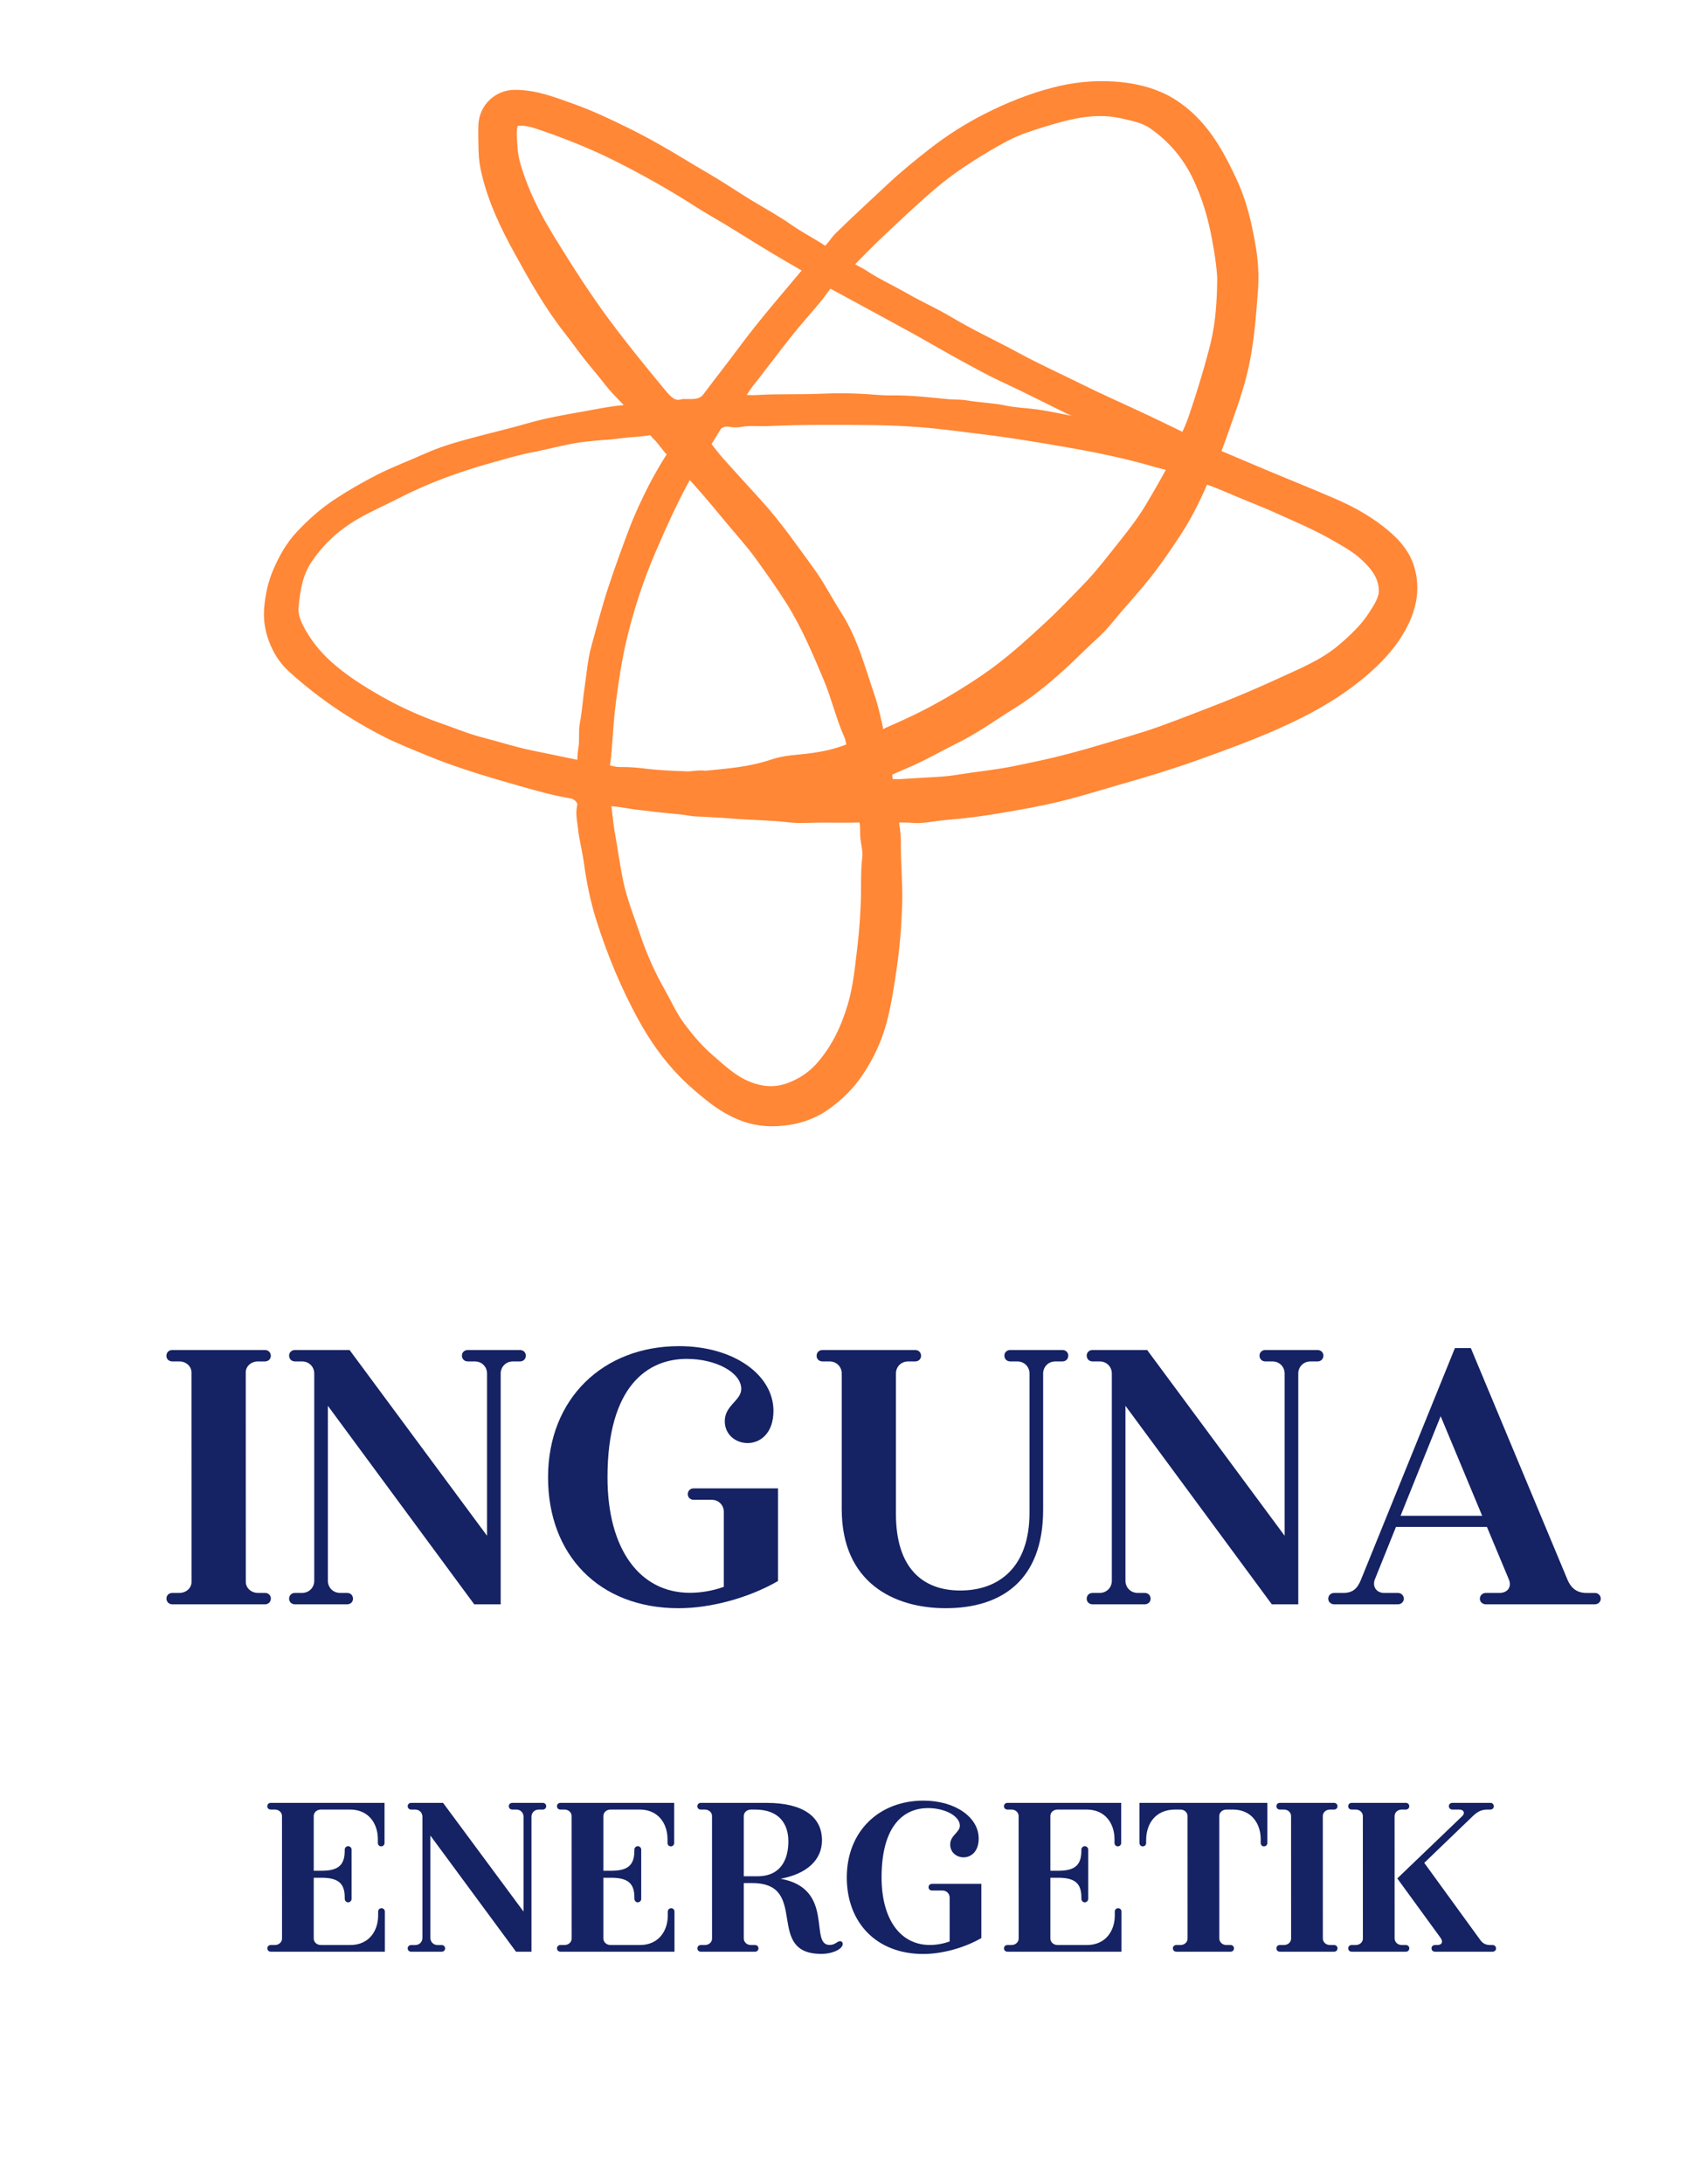 <?xml version="1.0" encoding="utf-8"?>
<svg xmlns="http://www.w3.org/2000/svg" xmlns:xlink="http://www.w3.org/1999/xlink" version="1.1" id="Ebene_1" x="0px" y="0px" width="196.595px" height="251.489px" viewBox="0 0 196.595 251.489" xml:space="preserve">
<g>
	<path fill-rule="evenodd" clip-rule="evenodd" fill="#FF8736" stroke="#FF8736" stroke-width="2.227" d="M104.804,93.609   c-0.758,0-1.308-0.035-1.85,0.011c-0.391,0.034-0.701,0.091-0.595,0.73c0.149,0.893,0.295,1.815,0.284,2.719   c-0.028,2.35,0.222,4.691,0.148,7.04c-0.074,2.368-0.259,4.719-0.595,7.07c-0.283,1.983-0.582,3.96-1.059,5.902   c-0.544,2.212-1.478,4.252-2.771,6.153c-0.95,1.396-2.126,2.54-3.459,3.508c-1.215,0.883-2.613,1.447-4.124,1.683   c-1.69,0.263-3.356,0.207-4.968-0.393c-1.266-0.472-2.427-1.167-3.486-1.994c-1.149-0.898-2.27-1.841-3.29-2.891   c-1.827-1.88-3.304-4.008-4.563-6.308c-1.925-3.517-3.449-7.199-4.673-11.01c-0.7-2.179-1.154-4.416-1.462-6.686   c-0.179-1.325-0.543-2.628-0.679-3.956c-0.076-0.744-0.275-1.49-0.09-2.278c0.215-0.917-0.664-1.903-1.697-2.076   c-1.848-0.309-3.649-0.813-5.447-1.323c-2.212-0.627-4.424-1.262-6.604-1.989c-1.392-0.464-2.777-0.961-4.139-1.527   c-1.719-0.715-3.459-1.379-5.115-2.232c-2.474-1.275-4.837-2.726-7.069-4.4c-1.206-0.904-2.37-1.851-3.478-2.867   c-0.93-0.852-1.574-1.882-2.015-3.078c-0.388-1.054-0.563-2.112-0.48-3.216c0.11-1.445,0.395-2.84,0.979-4.191   c0.643-1.486,1.411-2.858,2.53-4.046c1.266-1.343,2.621-2.553,4.174-3.568c1.5-0.981,3.04-1.873,4.635-2.69   c1.815-0.929,3.722-1.635,5.575-2.467c1.926-0.864,3.956-1.4,5.975-1.935c1.866-0.495,3.75-0.933,5.605-1.473   c2.039-0.594,4.132-0.961,6.21-1.325c2.089-0.366,4.183-0.855,6.332-0.808c0.203,0.004,0.364-0.064,0.525-0.163   c-0.13-0.119-0.261-0.263-0.353-0.389c-0.921-1.26-2.142-2.249-3.095-3.479c-0.811-1.048-1.682-2.048-2.5-3.09   c-0.74-0.941-1.428-1.922-2.169-2.862c-2.285-2.897-4.075-6.105-5.84-9.323c-1.494-2.723-2.816-5.532-3.544-8.575   c-0.188-0.782-0.316-1.577-0.335-2.394c-0.023-0.994-0.06-1.98-0.024-2.98c0.064-1.778,1.505-2.975,3.045-2.985   c2.286-0.015,4.323,0.801,6.398,1.54c2.139,0.762,4.192,1.735,6.223,2.735c2.271,1.119,4.472,2.379,6.635,3.702   c1.23,0.752,2.489,1.46,3.718,2.215c1.264,0.775,2.497,1.601,3.763,2.374c1.513,0.922,3.081,1.758,4.528,2.781   c1.313,0.927,2.756,1.639,4.084,2.538c0.311,0.211,0.574,0.224,0.947-0.042c0.633-0.451,0.959-1.134,1.487-1.654   c1.923-1.895,3.922-3.709,5.888-5.558c1.527-1.438,3.151-2.759,4.791-4.04c1.941-1.519,4.03-2.852,6.255-3.976   c2.42-1.223,4.909-2.221,7.521-2.905c2.203-0.577,4.459-0.819,6.734-0.672c1.752,0.113,3.484,0.447,5.099,1.149   c1.173,0.51,2.24,1.244,3.193,2.11c2.264,2.057,3.653,4.696,4.919,7.421c1.078,2.319,1.641,4.785,2.071,7.279   c0.276,1.602,0.389,3.238,0.265,4.866c-0.208,2.743-0.404,5.481-0.949,8.197c-0.363,1.809-0.891,3.544-1.492,5.271   c-0.614,1.764-1.219,3.532-1.895,5.272c-0.165,0.423-0.045,0.533,0.271,0.667c1.986,0.841,3.969,1.691,5.958,2.524   c2.594,1.087,5.207,2.126,7.787,3.251c1.825,0.796,3.549,1.742,5.118,2.955c1.408,1.089,2.688,2.346,3.225,4.088   c0.601,1.951,0.328,3.887-0.542,5.734c-0.869,1.846-2.118,3.376-3.607,4.777c-3.208,3.017-6.97,5.116-10.95,6.875   c-3.026,1.337-6.136,2.471-9.248,3.582c-2.86,1.021-5.775,1.9-8.696,2.736c-2.406,0.689-4.798,1.446-7.23,2.025   c-2.06,0.491-4.154,0.855-6.246,1.215c-2.12,0.365-4.254,0.65-6.389,0.817C107.462,93.421,106.043,93.804,104.804,93.609z    M101.361,85.34c0.479,0.007,0.771-0.371,1.158-0.542c1.43-0.629,2.851-1.262,4.246-1.976c2.412-1.235,4.719-2.628,6.956-4.144   c2.731-1.851,5.165-4.07,7.577-6.306c1.278-1.185,2.486-2.448,3.705-3.696c0.731-0.749,1.451-1.512,2.124-2.313   c0.966-1.15,1.889-2.337,2.826-3.512c1.068-1.338,2.101-2.704,2.981-4.177c0.465-0.775,0.919-1.556,1.367-2.341   c0.396-0.695,0.783-1.396,1.161-2.102c0.374-0.697,0.335-0.673-0.374-1.01c-0.495-0.236-1.026-0.299-1.531-0.448   c-3.375-0.998-6.813-1.72-10.283-2.327c-3.252-0.569-6.502-1.117-9.782-1.521c-1.927-0.238-3.856-0.492-5.786-0.694   c-2.36-0.248-4.741-0.358-7.114-0.391c-4.048-0.056-8.1-0.067-12.147,0.109c-1.085,0.047-2.174-0.099-3.258,0.112   c-0.361,0.071-0.759,0.036-1.127-0.026c-0.725-0.124-1.594,0.171-1.983,0.771c-0.424,0.654-0.807,1.334-1.222,1.993   c-0.183,0.292-0.137,0.556,0.052,0.799c0.495,0.638,0.976,1.289,1.512,1.891c1.504,1.69,3.043,3.349,4.558,5.029   c2.132,2.367,3.929,4.977,5.801,7.532c1.167,1.592,2.062,3.376,3.129,5.037c1.826,2.839,2.646,6.056,3.718,9.181   c0.513,1.494,0.828,3.05,1.15,4.598C100.844,85.197,101.067,85.318,101.361,85.34z M33.276,69.849   c-0.074,0.926,0.181,1.767,0.585,2.577c0.889,1.781,2.081,3.292,3.58,4.635c1.847,1.655,3.92,2.949,6.045,4.152   c2.218,1.254,4.551,2.3,6.97,3.139c1.589,0.552,3.141,1.208,4.777,1.627c1.971,0.504,3.913,1.145,5.904,1.544   c1.956,0.393,3.908,0.814,5.863,1.208c0.496,0.1,0.585-0.092,0.585-0.414c-0.001-0.732,0.028-1.462,0.147-2.181   c0.148-0.895-0.014-1.813,0.148-2.684c0.282-1.506,0.373-3.033,0.603-4.542c0.211-1.385,0.313-2.803,0.684-4.146   c0.622-2.25,1.2-4.513,1.931-6.735c0.749-2.276,1.568-4.526,2.416-6.765c0.633-1.669,1.392-3.286,2.207-4.88   c0.652-1.276,1.384-2.503,2.154-3.702c0.293-0.456,0.251-0.623-0.095-0.937c-0.63-0.57-1.044-1.344-1.65-1.92   c-0.364-0.346-0.687-0.996-1.335-0.847c-0.998,0.23-2.015,0.205-3.018,0.339c-1.396,0.188-2.808,0.252-4.21,0.401   c-2.256,0.238-4.438,0.881-6.661,1.307c-1.538,0.295-3.057,0.765-4.577,1.186c-3.767,1.042-7.428,2.38-10.895,4.158   c-1.546,0.792-3.142,1.489-4.66,2.357c-2.383,1.363-4.307,3.104-5.834,5.38C33.755,65.875,33.465,67.833,33.276,69.849z    M141.294,32.606c0.058-1.202-0.232-3.168-0.582-5.099c-0.469-2.587-1.202-5.118-2.365-7.509c-1.22-2.508-2.971-4.546-5.245-6.132   c-1.1-0.768-2.4-1.019-3.691-1.315c-1.948-0.448-3.877-0.358-5.802,0.022c-1.306,0.259-2.585,0.645-3.863,1.034   c-1.44,0.439-2.859,0.922-4.187,1.612c-1.361,0.708-2.68,1.503-3.982,2.325c-1.609,1.016-3.156,2.126-4.596,3.353   c-2.104,1.792-4.11,3.702-6.124,5.597c-1.225,1.152-2.388,2.37-3.575,3.562c-0.412,0.413-0.382,0.646,0.091,0.991   c0.584,0.427,1.269,0.688,1.86,1.081c1.52,1.008,3.181,1.75,4.753,2.659c1.637,0.945,3.382,1.705,5.003,2.676   c2.527,1.516,5.204,2.742,7.787,4.146c2.411,1.311,4.921,2.439,7.379,3.662c2.085,1.038,4.212,1.982,6.325,2.96   c1.919,0.889,3.82,1.82,5.723,2.744c0.321,0.155,0.498,0.15,0.689-0.208c0.428-0.8,0.78-1.635,1.07-2.484   c0.876-2.563,1.67-5.153,2.363-7.775C140.946,38.169,141.245,35.801,141.294,32.606z M103.4,90.833c0,0.005,0,0.01,0,0.014   c1.455-0.089,2.91-0.19,4.366-0.262c0.956-0.047,1.916-0.147,2.846-0.3c2.054-0.338,4.128-0.524,6.175-0.937   c2.179-0.439,4.354-0.891,6.501-1.458c1.27-0.335,2.535-0.689,3.794-1.068c2.34-0.704,4.698-1.349,6.996-2.182   c2.428-0.88,4.831-1.831,7.239-2.766c1.014-0.394,2.016-0.817,3.016-1.246c1.059-0.455,2.113-0.917,3.159-1.401   c2.557-1.185,5.194-2.217,7.386-4.076c1.429-1.21,2.784-2.487,3.787-4.076c0.589-0.934,1.245-1.905,1.245-3.05   c0-1.866-1.083-3.234-2.375-4.426c-1.05-0.969-2.302-1.66-3.54-2.372c-2.095-1.203-4.316-2.144-6.509-3.131   c-1.096-0.494-2.219-0.958-3.342-1.405c-1.738-0.692-3.425-1.505-5.205-2.1c-0.354-0.119-0.514-0.008-0.673,0.227   c-0.115,0.17-0.196,0.364-0.278,0.554c-0.851,1.97-1.816,3.891-2.993,5.678c-1.179,1.79-2.393,3.558-3.752,5.231   c-1.344,1.655-2.802,3.208-4.142,4.862c-0.896,1.104-1.994,1.99-2.997,2.977c-2.448,2.408-4.982,4.712-7.917,6.532   c-2.147,1.333-4.196,2.825-6.472,3.945c-1.907,0.939-3.744,2.018-5.709,2.842c-0.623,0.261-1.239,0.542-1.858,0.815   c-0.213,0.093-0.449,0.201-0.479,0.449c-0.079,0.673,0.013,1.345,0.367,1.917c0.264,0.428,0.777,0.144,1.173,0.212   C103.272,90.842,103.337,90.833,103.4,90.833z M100.406,98.911c0.105-0.739-0.049-1.472-0.167-2.18   c-0.141-0.845,0.035-1.709-0.24-2.537c-0.128-0.388-0.275-0.616-0.771-0.602c-1.554,0.042-3.111,0.016-4.666,0.016   c-1.22,0-2.452,0.115-3.655-0.028c-2.214-0.262-4.441-0.256-6.658-0.446c-0.971-0.084-1.959-0.115-2.936-0.184   c-0.58-0.041-1.171-0.02-1.742-0.12c-1.431-0.251-2.883-0.292-4.317-0.492c-0.9-0.125-1.807-0.178-2.705-0.341   c-0.999-0.182-2.012-0.321-3.037-0.284c-0.308,0.011-0.41,0.023-0.337,0.425c0.247,1.34,0.313,2.707,0.56,4.051   c0.332,1.804,0.563,3.628,0.933,5.423c0.458,2.215,1.316,4.317,2.036,6.454c0.76,2.258,1.739,4.436,2.922,6.514   c0.694,1.218,1.265,2.522,2.076,3.655c1.06,1.479,2.232,2.877,3.628,4.088c1.355,1.176,2.651,2.407,4.318,3.146   c1.712,0.759,3.494,0.971,5.259,0.356c1.595-0.553,2.98-1.454,4.124-2.785c1.803-2.099,2.928-4.526,3.693-7.123   c0.665-2.258,0.869-4.62,1.148-6.953c0.203-1.69,0.313-3.396,0.381-5.098C100.321,102.215,100.215,100.558,100.406,98.911z    M81.25,89.867c1.211-0.128,2.576-0.235,3.93-0.428c1.383-0.196,2.738-0.499,4.077-0.948c1.345-0.451,2.806-0.458,4.213-0.649   c1.484-0.202,2.918-0.5,4.305-1.044c0.494-0.195,1.021-0.432,0.83-1.098c-0.108-0.377-0.133-0.791-0.286-1.13   c-0.97-2.159-1.487-4.475-2.404-6.657c-1.303-3.099-2.6-6.185-4.402-9.043c-1.116-1.772-2.328-3.471-3.55-5.167   c-1.136-1.578-2.458-3.001-3.691-4.498c-1.502-1.825-3.015-3.635-4.639-5.353c-0.348-0.368-0.485-0.316-0.731,0.112   c-1.708,2.979-3.109,6.111-4.462,9.255c-1.447,3.361-2.577,6.85-3.408,10.414c-0.538,2.304-0.883,4.654-1.192,7.008   c-0.221,1.69-0.333,3.384-0.462,5.078c-0.068,0.89-0.116,1.787-0.321,2.649c-0.099,0.419,0.053,0.542,0.335,0.647   c0.679,0.255,1.384,0.436,2.112,0.423c0.9-0.015,1.806,0.062,2.683,0.171c1.636,0.205,3.275,0.259,4.915,0.327   C79.761,89.964,80.422,89.744,81.25,89.867z M78.77,47.063c0.336,0,0.673,0.012,1.009-0.002c0.834-0.036,1.572-0.257,2.111-0.976   c1.346-1.795,2.735-3.557,4.072-5.357c1.335-1.798,2.74-3.536,4.18-5.252c1.188-1.416,2.384-2.827,3.571-4.245   c0.228-0.272,0.256-0.423-0.12-0.638c-1.871-1.07-3.732-2.159-5.57-3.284c-1.299-0.795-2.59-1.612-3.891-2.4   c-1.119-0.678-2.283-1.318-3.379-2.023c-3.021-1.944-6.144-3.703-9.345-5.312c-2.774-1.396-5.66-2.556-8.599-3.575   c-1.052-0.365-2.083-0.726-3.225-0.622c-0.603,0.055-0.93,0.371-1.066,0.922c-0.224,0.905-0.071,1.808-0.024,2.721   c0.068,1.347,0.48,2.59,0.921,3.827c0.889,2.493,2.13,4.815,3.515,7.069c2.008,3.267,4.066,6.493,6.352,9.58   c2.048,2.766,4.222,5.425,6.413,8.073C76.466,46.501,77.312,47.459,78.77,47.063z M131.859,50.663   c-1.701-1.102-3.618-1.743-5.367-2.718c-1.013-0.564-2.143-0.829-3.178-1.336c-2.578-1.263-5.13-2.576-7.739-3.779   c-1.446-0.667-2.843-1.463-4.25-2.224c-1.964-1.062-3.883-2.206-5.841-3.282c-3.056-1.68-6.127-3.333-9.191-4.997   c-0.679-0.369-1.201-0.237-1.674,0.408c-0.366,0.5-0.727,1.004-1.123,1.479c-1.054,1.263-2.159,2.483-3.182,3.77   c-1.532,1.924-2.993,3.903-4.521,5.83c-0.625,0.788-1.046,1.719-1.762,2.439c-0.079,0.079-0.133,0.226-0.124,0.334   c0.011,0.128,0.169,0.11,0.258,0.089c0.997-0.234,2.006-0.007,3.016-0.073c2.443-0.158,4.9-0.04,7.353-0.152   c2.006-0.091,4.021-0.062,6.029,0.102c0.748,0.061,1.511,0.1,2.247,0.091c2.136-0.025,4.244,0.237,6.357,0.436   c0.688,0.065,1.385,0.013,2.056,0.131c1.467,0.256,2.958,0.277,4.421,0.588c1.171,0.248,2.386,0.283,3.574,0.441   c1.752,0.234,3.475,0.675,5.223,0.951c1.951,0.308,3.92,0.465,5.818,1.096C130.76,50.456,131.28,50.725,131.859,50.663z    M90.44,91.234c0.43,0.146,0.818-0.047,1.238-0.036c1.158,0.032,2.316,0.157,3.479,0.02c1.022-0.121,2.039,0.124,3.062,0.121   c1.386-0.004,1.377,0,1.299-1.347c-0.016-0.276-0.019-0.549-0.187-0.771c-0.084-0.112-0.156-0.256-0.397-0.187   c-0.61,0.176-1.255,0.236-1.855,0.437c-1.03,0.346-2.093,0.565-3.121,0.94C92.836,90.822,91.617,90.971,90.44,91.234z    M78.35,48.646c0.286,0.344,0.604,0.629,0.795,0.983c0.179,0.331,0.378,0.155,0.477,0.052c0.225-0.234,0.406-0.516,0.57-0.799   c0.142-0.244,0.112-0.444-0.245-0.43C79.433,48.473,78.906,48.365,78.35,48.646z"></path>
</g>
<g>
	<path fill="#152263" d="M31.195,184.062c0,0.391-0.282,0.672-0.672,0.672H19.844c-0.391,0-0.672-0.282-0.672-0.672   c0-0.358,0.282-0.64,0.672-0.64h0.806c0.815,0,1.409-0.583,1.409-1.258l-0.006-24.127c0-0.678-0.587-1.271-1.409-1.271h-0.806   c-0.391,0-0.673-0.282-0.673-0.641c0-0.391,0.282-0.672,0.673-0.672h10.679c0.391,0,0.673,0.282,0.673,0.672   c0,0.358-0.282,0.641-0.673,0.641h-0.806c-0.816,0-1.409,0.592-1.409,1.258l0.006,24.126c0,0.672,0.587,1.271,1.409,1.271h0.806   C30.914,183.422,31.195,183.704,31.195,184.062z"></path>
	<path fill="#152263" d="M60.558,156.094c0,0.391-0.282,0.673-0.672,0.673h-0.806c-0.867,0-1.416,0.67-1.416,1.384v26.585h-3.046   L37.762,161.88v20.158c0,0.714,0.549,1.384,1.416,1.384h0.806c0.391,0,0.672,0.282,0.672,0.672c0,0.358-0.282,0.64-0.672,0.64   H33.97c-0.391,0-0.673-0.282-0.673-0.64c0-0.391,0.282-0.672,0.673-0.672h0.806c0.867,0,1.416-0.669,1.416-1.384V158.15   c0-0.714-0.549-1.384-1.416-1.384H33.97c-0.391,0-0.673-0.282-0.673-0.673c0-0.358,0.282-0.64,0.673-0.64h6.292l15.831,21.388   V158.15c0-0.714-0.548-1.384-1.416-1.384h-0.806c-0.391,0-0.672-0.282-0.672-0.673c0-0.358,0.282-0.64,0.672-0.64h6.014   C60.276,155.454,60.558,155.735,60.558,156.094z"></path>
	<path fill="#152263" d="M78.162,185.184c-9.207,0-15.043-6.167-15.043-15.066c0-9.112,6.391-15.111,15.082-15.111   c6.337,0,10.878,3.326,10.878,7.451c0,2.586-1.524,3.708-2.972,3.708c-1.339,0-2.634-0.924-2.634-2.537   c0-1.8,1.898-2.357,1.898-3.697c0-1.868-2.876-3.458-6.28-3.458c-4.422,0-9.126,3.023-9.126,13.644   c0,8.298,3.739,13.29,9.478,13.29c1.279,0,2.62-0.219,3.921-0.689v-8.637c0-0.714-0.549-1.384-1.416-1.384h-2.062   c-0.391,0-0.673-0.282-0.673-0.641c0-0.391,0.282-0.673,0.673-0.673h9.72v10.667C86.266,183.985,81.871,185.184,78.162,185.184z"></path>
	<path fill="#152263" d="M122.361,155.453c0.391,0,0.672,0.282,0.672,0.64c0,0.391-0.282,0.673-0.672,0.673h-0.806   c-0.867,0-1.416,0.669-1.416,1.384v15.677c0,8.219-4.871,11.355-11.228,11.355c-5.95,0-11.968-2.938-11.968-11.404V158.15   c0-0.714-0.549-1.384-1.416-1.384h-0.806c-0.391,0-0.673-0.282-0.673-0.641c0-0.391,0.282-0.672,0.673-0.672h10.685   c0.391,0,0.673,0.282,0.673,0.672c0,0.358-0.282,0.641-0.673,0.641H104.6c-0.867,0-1.416,0.669-1.416,1.384v16.166   c0,6.258,3.084,8.829,7.41,8.829c4.46,0,7.974-2.686,7.974-8.963V158.15c0-0.714-0.549-1.384-1.416-1.384h-0.806   c-0.391,0-0.672-0.282-0.672-0.673c0-0.358,0.282-0.64,0.672-0.64h6.014L122.361,155.453z"></path>
	<path fill="#152263" d="M152.416,156.094c0,0.391-0.282,0.673-0.672,0.673h-0.806c-0.867,0-1.416,0.67-1.416,1.384v26.585h-3.046   L129.62,161.88v20.158c0,0.714,0.549,1.384,1.416,1.384h0.806c0.391,0,0.672,0.282,0.672,0.672c0,0.358-0.282,0.64-0.672,0.64   h-6.014c-0.391,0-0.673-0.282-0.673-0.64c0-0.391,0.282-0.672,0.673-0.672h0.806c0.867,0,1.416-0.669,1.416-1.384V158.15   c0-0.714-0.549-1.384-1.416-1.384h-0.806c-0.391,0-0.673-0.282-0.673-0.673c0-0.358,0.282-0.64,0.673-0.64h6.292l15.831,21.388   V158.15c0-0.714-0.548-1.384-1.416-1.384h-0.806c-0.391,0-0.672-0.282-0.672-0.673c0-0.358,0.282-0.64,0.672-0.64h6.014   C152.134,155.454,152.416,155.735,152.416,156.094z"></path>
	<path fill="#152263" d="M184.361,184.095c0,0.358-0.314,0.64-0.673,0.64h-12.579c-0.358,0-0.673-0.282-0.673-0.64   c0-0.391,0.314-0.672,0.673-0.672h1.6c0.905,0,1.436-0.689,1.066-1.555l-2.525-6.046h-10.476l-2.434,6.046   c-0.311,0.813,0.181,1.555,1.066,1.555h1.6c0.358,0,0.673,0.282,0.673,0.672c0,0.358-0.314,0.64-0.673,0.64h-7.359   c-0.358,0-0.672-0.282-0.672-0.64c0-0.391,0.314-0.672,0.672-0.672h1.066c1.155,0,1.656-0.578,2.044-1.555l10.808-26.643h1.828   l11.14,26.688c0.343,0.8,0.933,1.511,2.177,1.511h0.978C184.047,183.422,184.361,183.704,184.361,184.095z M170.702,174.54   l-4.782-11.468l-4.618,11.468H170.702z"></path>
	<path fill="#152263" d="M43.948,219.73c0.209,0,0.375,0.165,0.375,0.394v4.611H31.184c-0.229,0-0.394-0.165-0.394-0.394   c0-0.209,0.165-0.375,0.394-0.375h0.472c0.477,0,0.825-0.347,0.825-0.736l-0.004-14.118c0-0.394-0.343-0.744-0.824-0.744H31.18   c-0.229,0-0.394-0.165-0.394-0.375c0-0.229,0.165-0.393,0.394-0.393h13.107v4.611c0,0.229-0.165,0.394-0.394,0.394   c-0.209,0-0.375-0.165-0.375-0.394v-0.434c0-1.794-1.066-3.409-3.198-3.409h-3.363c-0.477,0-0.825,0.341-0.825,0.736v6.311h0.92   c1.958,0,2.65-0.698,2.65-2.321v-0.117c0-0.209,0.184-0.394,0.394-0.394c0.21,0,0.394,0.184,0.394,0.394v5.682   c0,0.209-0.184,0.394-0.394,0.394c-0.209,0-0.394-0.165-0.394-0.45v-0.124c0-1.522-0.654-2.258-2.65-2.258h-0.92v7.001   c0,0.397,0.344,0.743,0.825,0.743h3.396c2.132,0,3.198-1.614,3.198-3.409v-0.434c0-0.229,0.165-0.394,0.393-0.394H43.948z"></path>
	<path fill="#152263" d="M62.906,207.976c0,0.229-0.165,0.394-0.394,0.394h-0.472c-0.507,0-0.828,0.392-0.828,0.81v15.557H59.43   l-9.863-13.374v11.796c0,0.418,0.321,0.81,0.829,0.81h0.472c0.229,0,0.394,0.165,0.394,0.393c0,0.21-0.165,0.375-0.394,0.375   h-3.519c-0.229,0-0.394-0.165-0.394-0.375c0-0.229,0.165-0.393,0.394-0.393h0.472c0.507,0,0.829-0.392,0.829-0.81v-13.979   c0-0.418-0.321-0.81-0.829-0.81h-0.472c-0.229,0-0.394-0.165-0.394-0.394c0-0.21,0.165-0.375,0.394-0.375h3.682l9.264,12.516   v-10.938c0-0.418-0.321-0.81-0.829-0.81h-0.472c-0.229,0-0.393-0.165-0.393-0.394c0-0.21,0.165-0.375,0.393-0.375h3.519   C62.741,207.601,62.906,207.766,62.906,207.976z"></path>
	<path fill="#152263" d="M77.306,219.73c0.209,0,0.375,0.165,0.375,0.394v4.611H64.542c-0.229,0-0.394-0.165-0.394-0.394   c0-0.209,0.165-0.375,0.394-0.375h0.472c0.477,0,0.825-0.347,0.825-0.736l-0.004-14.118c0-0.394-0.343-0.744-0.824-0.744h-0.472   c-0.229,0-0.394-0.165-0.394-0.375c0-0.229,0.165-0.393,0.394-0.393h13.107v4.611c0,0.229-0.165,0.394-0.394,0.394   c-0.209,0-0.375-0.165-0.375-0.394v-0.434c0-1.794-1.066-3.409-3.198-3.409h-3.363c-0.478,0-0.825,0.341-0.825,0.736v6.311h0.92   c1.958,0,2.65-0.698,2.65-2.321v-0.117c0-0.209,0.184-0.394,0.394-0.394c0.21,0,0.394,0.184,0.394,0.394v5.682   c0,0.209-0.184,0.394-0.394,0.394c-0.209,0-0.394-0.165-0.394-0.45v-0.124c0-1.522-0.654-2.258-2.65-2.258h-0.92v7.001   c0,0.397,0.344,0.743,0.825,0.743h3.396c2.132,0,3.198-1.614,3.198-3.409v-0.434c0-0.229,0.165-0.394,0.393-0.394H77.306z"></path>
	<path fill="#152263" d="M96.758,223.525c0.191,0,0.299,0.146,0.299,0.318c0,0.564-1.125,1.144-2.473,1.144   c-6.572,0-1.303-8.149-7.926-8.149h-0.995v6.385c0,0.394,0.343,0.744,0.824,0.744h0.472c0.229,0,0.394,0.165,0.394,0.375   c0,0.229-0.166,0.394-0.394,0.394H80.71c-0.229,0-0.393-0.165-0.393-0.394c0-0.209,0.165-0.375,0.393-0.375h0.472   c0.478,0,0.825-0.341,0.825-0.736l-0.003-14.118c0-0.397-0.344-0.744-0.825-0.744h-0.472c-0.229,0-0.394-0.165-0.394-0.375   c0-0.229,0.165-0.394,0.394-0.394h7.595c4.132,0,6.366,1.557,6.366,4.313c0,2.269-1.775,3.879-4.776,4.422   c6.332,1.131,3.249,7.622,5.651,7.622c0.67,0,0.854-0.431,1.213-0.431L96.758,223.525z M87.233,216.05   c2.796,0,3.564-2.083,3.564-4.024c0-1.992-1.05-3.657-3.833-3.657h-0.477c-0.478,0-0.825,0.347-0.825,0.736v6.945H87.233z"></path>
	<path fill="#152263" d="M106.328,224.998c-5.388,0-8.803-3.608-8.803-8.816c0-5.332,3.74-8.842,8.825-8.842   c3.708,0,6.366,1.946,6.366,4.36c0,1.514-0.892,2.17-1.739,2.17c-0.784,0-1.542-0.541-1.542-1.484c0-1.054,1.111-1.379,1.111-2.164   c0-1.093-1.683-2.023-3.675-2.023c-2.588,0-5.34,1.769-5.34,7.984c0,4.856,2.188,7.777,5.546,7.777   c0.749,0,1.533-0.128,2.294-0.404v-5.054c0-0.418-0.321-0.81-0.829-0.81h-1.207c-0.229,0-0.394-0.165-0.394-0.375   c0-0.229,0.165-0.394,0.394-0.394h5.688v6.242C111.07,224.296,108.498,224.998,106.328,224.998z"></path>
	<path fill="#152263" d="M128.786,219.73c0.209,0,0.375,0.165,0.375,0.394v4.611h-13.139c-0.229,0-0.394-0.165-0.394-0.394   c0-0.209,0.165-0.375,0.394-0.375h0.472c0.477,0,0.825-0.347,0.825-0.736l-0.004-14.118c0-0.394-0.343-0.744-0.824-0.744h-0.472   c-0.229,0-0.394-0.165-0.394-0.375c0-0.229,0.165-0.393,0.394-0.393h13.107v4.611c0,0.229-0.165,0.394-0.394,0.394   c-0.209,0-0.375-0.165-0.375-0.394v-0.434c0-1.794-1.066-3.409-3.198-3.409h-3.363c-0.478,0-0.825,0.341-0.825,0.736v6.311h0.92   c1.958,0,2.65-0.698,2.65-2.321v-0.117c0-0.209,0.184-0.394,0.394-0.394c0.21,0,0.394,0.184,0.394,0.394v5.682   c0,0.209-0.184,0.394-0.394,0.394c-0.209,0-0.394-0.165-0.394-0.45v-0.124c0-1.522-0.654-2.258-2.65-2.258h-0.92v7.001   c0,0.397,0.344,0.743,0.825,0.743h3.396c2.132,0,3.198-1.614,3.198-3.409v-0.434c0-0.229,0.165-0.394,0.393-0.394H128.786z"></path>
	<path fill="#152263" d="M145.962,212.212c0,0.229-0.165,0.394-0.393,0.394c-0.21,0-0.375-0.165-0.375-0.394v-0.434   c0-1.794-1.066-3.409-3.198-3.409h-0.747c-0.477,0-0.825,0.347-0.825,0.736l0.004,14.118c0,0.394,0.343,0.744,0.824,0.744h0.472   c0.229,0,0.394,0.165,0.394,0.375c0,0.229-0.165,0.393-0.394,0.393h-6.249c-0.229,0-0.394-0.165-0.394-0.393   c0-0.21,0.165-0.375,0.394-0.375h0.472c0.478,0,0.825-0.341,0.825-0.736l-0.004-14.118c0-0.397-0.343-0.744-0.825-0.744h-0.6   c-2.204,0-3.342,1.543-3.342,3.552v0.291c0,0.229-0.165,0.394-0.394,0.394c-0.21,0-0.375-0.165-0.375-0.394v-4.611h14.729   L145.962,212.212z"></path>
	<path fill="#152263" d="M154.042,224.341c0,0.229-0.165,0.394-0.394,0.394h-6.249c-0.229,0-0.394-0.165-0.394-0.394   c0-0.209,0.165-0.375,0.394-0.375h0.472c0.477,0,0.825-0.341,0.825-0.736l-0.004-14.118c0-0.397-0.343-0.744-0.824-0.744h-0.472   c-0.229,0-0.394-0.165-0.394-0.375c0-0.229,0.165-0.394,0.394-0.394h6.249c0.229,0,0.394,0.165,0.394,0.394   c0,0.21-0.165,0.375-0.394,0.375h-0.472c-0.478,0-0.825,0.347-0.825,0.736l0.004,14.118c0,0.394,0.343,0.744,0.824,0.744h0.472   C153.876,223.967,154.042,224.132,154.042,224.341z"></path>
	<path fill="#152263" d="M162.309,224.341c0,0.229-0.165,0.394-0.394,0.394h-6.249c-0.229,0-0.394-0.165-0.394-0.394   c0-0.209,0.165-0.375,0.394-0.375h0.472c0.477,0,0.825-0.341,0.825-0.736l-0.004-14.118c0-0.397-0.343-0.744-0.824-0.744h-0.472   c-0.229,0-0.394-0.165-0.394-0.375c0-0.229,0.165-0.394,0.394-0.394h6.249c0.229,0,0.394,0.165,0.394,0.394   c0,0.21-0.165,0.375-0.394,0.375h-0.472c-0.478,0-0.825,0.347-0.825,0.736l0.004,14.118c0,0.394,0.343,0.744,0.824,0.744h0.472   C162.144,223.967,162.309,224.132,162.309,224.341z M172.298,224.36c0,0.209-0.165,0.375-0.394,0.375h-6.643   c-0.229,0-0.394-0.165-0.394-0.394c0-0.209,0.165-0.375,0.394-0.375h0.266c0.573,0,0.692-0.388,0.383-0.824l-4.984-6.844   l7.482-7.177c0.334-0.312,0.219-0.753-0.361-0.753h-0.786c-0.229,0-0.394-0.165-0.394-0.394c0-0.21,0.165-0.375,0.394-0.375h4.388   c0.229,0,0.394,0.165,0.394,0.394c0,0.21-0.165,0.375-0.394,0.375h-0.248c-0.745,0-1.166,0.175-1.774,0.753l-5.596,5.384   l6.438,8.863c0.293,0.409,0.624,0.598,1.17,0.598h0.266C172.133,223.967,172.298,224.132,172.298,224.36z"></path>
</g>
</svg>
